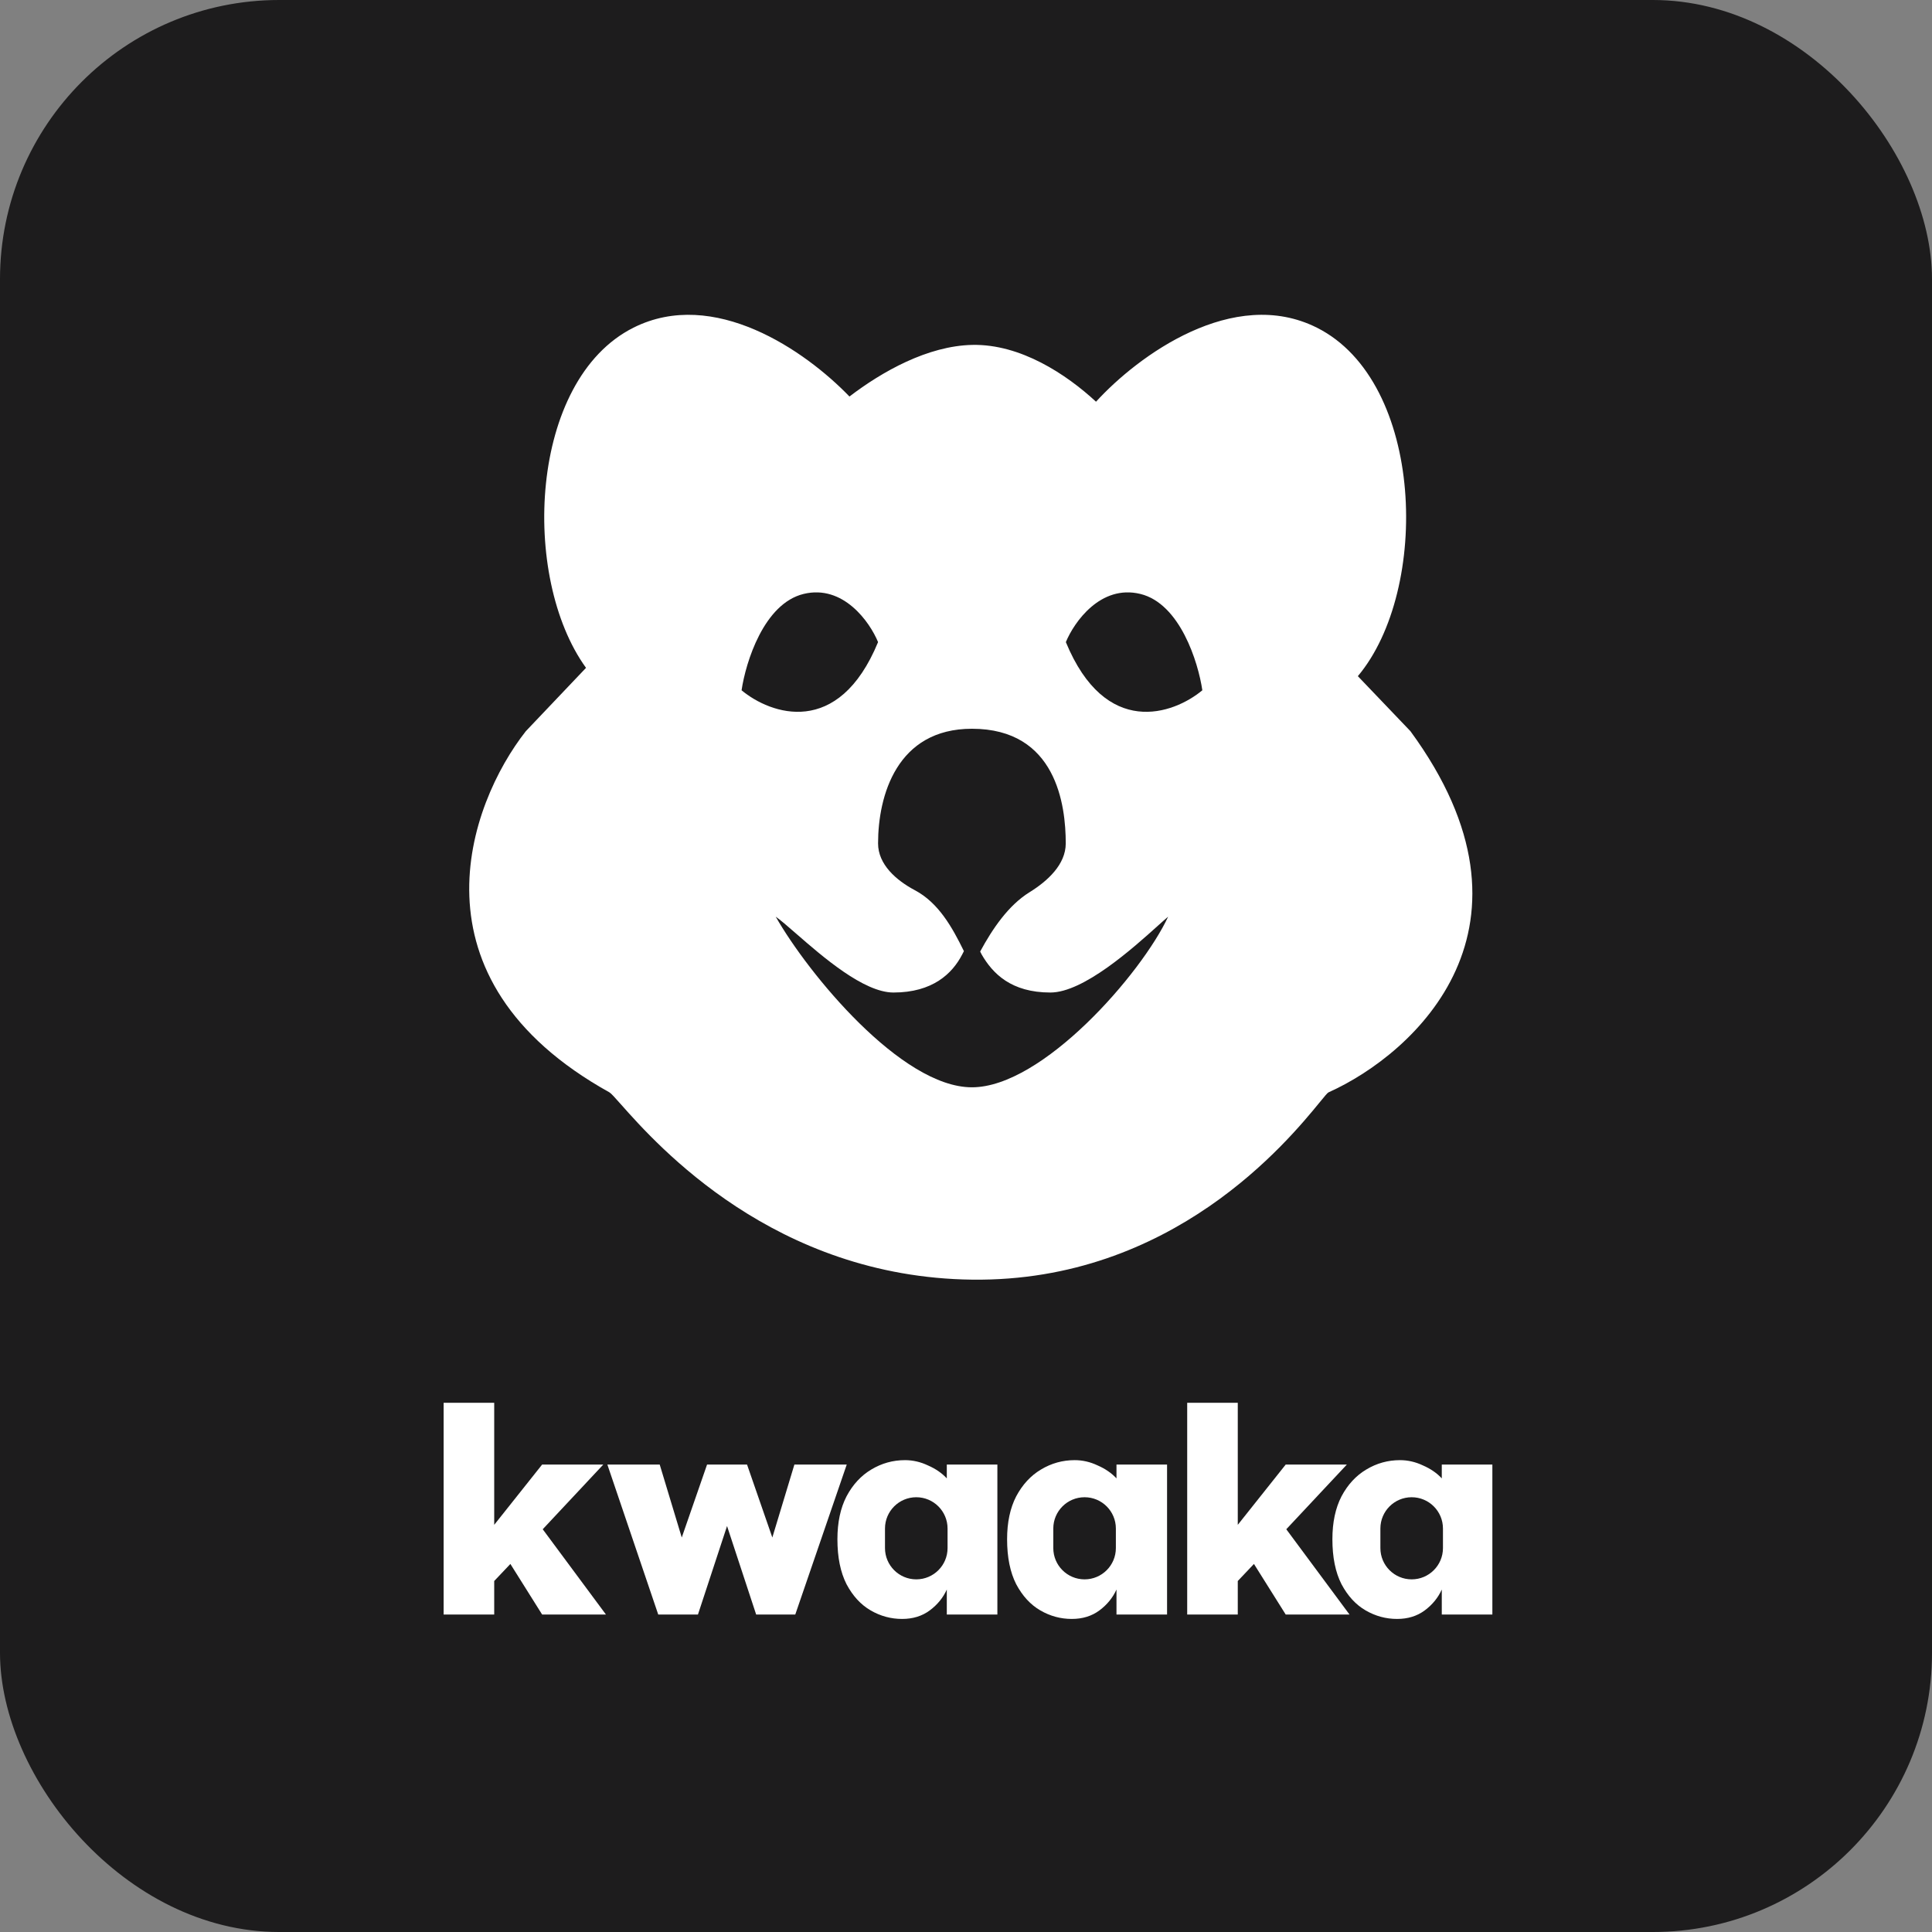 <svg xmlns="http://www.w3.org/2000/svg" width="173" height="173" viewBox="0 0 173 173" fill="none">
<rect x="0" y="0" width="173" height="173" fill="#808080" stroke="none"/>
<rect width="173" height="173" rx="25" fill="#1D1C1D"/>
<path fill-rule="evenodd" clip-rule="evenodd" d="M76.064 35.506C72.108 31.396 63.917 25.73 56.721 29.342C47.364 34.039 46.606 51.689 52.475 59.802L47.086 65.473C41.945 72.011 36.245 87.634 54.573 97.816C54.722 97.899 55.064 98.284 55.597 98.884C58.867 102.569 69.35 114.38 87.065 114.586C105 114.795 115.326 102.181 118.18 98.694C118.605 98.175 118.864 97.858 118.959 97.816C126.745 94.322 139.113 82.962 126.296 65.473L121.588 60.547C128.077 52.826 127.578 34.188 117.922 29.342C110.451 25.591 101.906 31.844 98.143 35.971C95.484 33.515 91.386 30.796 87.065 30.884C83.071 30.966 78.989 33.271 76.064 35.506Z" fill="white"/>
<path fill-rule="evenodd" clip-rule="evenodd" d="M78.626 57.497C77.886 55.7 75.515 52.321 71.96 53.183C68.404 54.046 66.775 59.294 66.404 61.811C68.997 63.967 75.071 66.123 78.626 57.497ZM95.441 57.497C96.182 55.7 98.552 52.321 102.108 53.183C105.663 54.046 107.293 59.294 107.663 61.811C105.071 63.967 98.997 66.123 95.441 57.497ZM87.029 65.256C80.307 65.256 78.626 71.245 78.626 75.523C78.626 77.413 80.257 78.831 81.926 79.717C84.044 80.841 85.264 83.03 86.313 85.169L86.153 85.48C85.274 87.177 83.517 88.875 80.003 88.875C77.342 88.875 73.658 85.665 71.275 83.588C70.511 82.923 69.882 82.375 69.462 82.085C72.361 87.177 80.706 97.362 87.031 97.362C93.356 97.362 102.228 87.177 104.6 82.085C104.375 82.271 104.053 82.561 103.656 82.918C101.472 84.882 97.032 88.875 94.059 88.875C90.545 88.875 88.892 87.177 87.909 85.48L87.768 85.206C88.874 83.162 90.295 81.067 92.19 79.893C93.797 78.898 95.432 77.413 95.432 75.523C95.432 72.1 94.592 65.256 87.029 65.256Z" fill="#1D1C1D"/>
<path d="M110.836 125.613V136.541L115.128 131.143H120.604L115.18 136.936L120.841 144.572H115.128L112.284 140.043L110.836 141.57V144.572H106.307V125.613H110.836Z" fill="white"/>
<path fill-rule="evenodd" clip-rule="evenodd" d="M98.29 131.222C97.623 130.906 96.938 130.748 96.236 130.748C95.147 130.748 94.138 131.029 93.208 131.591C92.295 132.135 91.558 132.934 90.996 133.987C90.452 135.04 90.18 136.321 90.18 137.831C90.18 139.446 90.452 140.789 90.996 141.86C91.558 142.913 92.277 143.694 93.155 144.203C94.033 144.712 94.972 144.967 95.972 144.967C96.938 144.967 97.763 144.712 98.448 144.203C99.132 143.694 99.641 143.071 99.975 142.334V144.572H104.504V131.143H99.975V132.381C99.536 131.907 98.974 131.52 98.29 131.222ZM97.118 134.069C95.571 134.069 94.317 135.324 94.317 136.871V138.622C94.317 140.169 95.571 141.423 97.118 141.423C98.665 141.423 99.92 140.169 99.92 138.622V136.871C99.92 135.324 98.665 134.069 97.118 134.069Z" fill="white"/>
<path fill-rule="evenodd" clip-rule="evenodd" d="M83.096 131.222C82.429 130.906 81.745 130.748 81.042 130.748C79.954 130.748 78.945 131.029 78.014 131.591C77.102 132.135 76.364 132.934 75.803 133.987C75.258 135.04 74.986 136.321 74.986 137.831C74.986 139.446 75.258 140.789 75.803 141.86C76.364 142.913 77.084 143.694 77.962 144.203C78.839 144.712 79.779 144.967 80.779 144.967C81.745 144.967 82.57 144.712 83.254 144.203C83.939 143.694 84.448 143.071 84.781 142.334V144.572H89.31V131.143H84.781V132.381C84.343 131.907 83.781 131.52 83.096 131.222ZM82.048 134.069C80.501 134.069 79.246 135.324 79.246 136.871V138.622C79.246 140.169 80.501 141.423 82.048 141.423C83.595 141.423 84.849 140.169 84.849 138.622V136.871C84.849 135.324 83.595 134.069 82.048 134.069Z" fill="white"/>
<path d="M75.82 131.145L71.212 144.573H67.71L65.103 136.648L62.497 144.573H58.942L54.387 131.145H59.074L61.048 137.675L63.313 131.145H66.894L69.158 137.675L71.133 131.145H75.82Z" fill="white"/>
<path d="M44.254 125.613V136.541L48.545 131.143H54.022L48.598 136.936L54.259 144.572H48.545L45.702 140.043L44.254 141.57V144.572H39.725V125.613H44.254Z" fill="white"/>
<path fill-rule="evenodd" clip-rule="evenodd" d="M127.419 131.222C126.751 130.906 126.067 130.748 125.365 130.748C124.276 130.748 123.267 131.029 122.337 131.591C121.424 132.135 120.687 132.934 120.125 133.987C119.581 135.04 119.309 136.321 119.309 137.831C119.309 139.446 119.581 140.789 120.125 141.86C120.687 142.913 121.406 143.694 122.284 144.203C123.162 144.712 124.101 144.967 125.101 144.967C126.067 144.967 126.892 144.712 127.577 144.203C128.261 143.694 128.77 143.071 129.104 142.334V144.572H133.633V131.143H129.104V132.381C128.665 131.907 128.103 131.52 127.419 131.222ZM126.407 134.069C124.86 134.069 123.606 135.324 123.606 136.871V138.622C123.606 140.169 124.86 141.423 126.407 141.423C127.955 141.423 129.209 140.169 129.209 138.622V136.871C129.209 135.324 127.955 134.069 126.407 134.069Z" fill="white"/>
</svg>